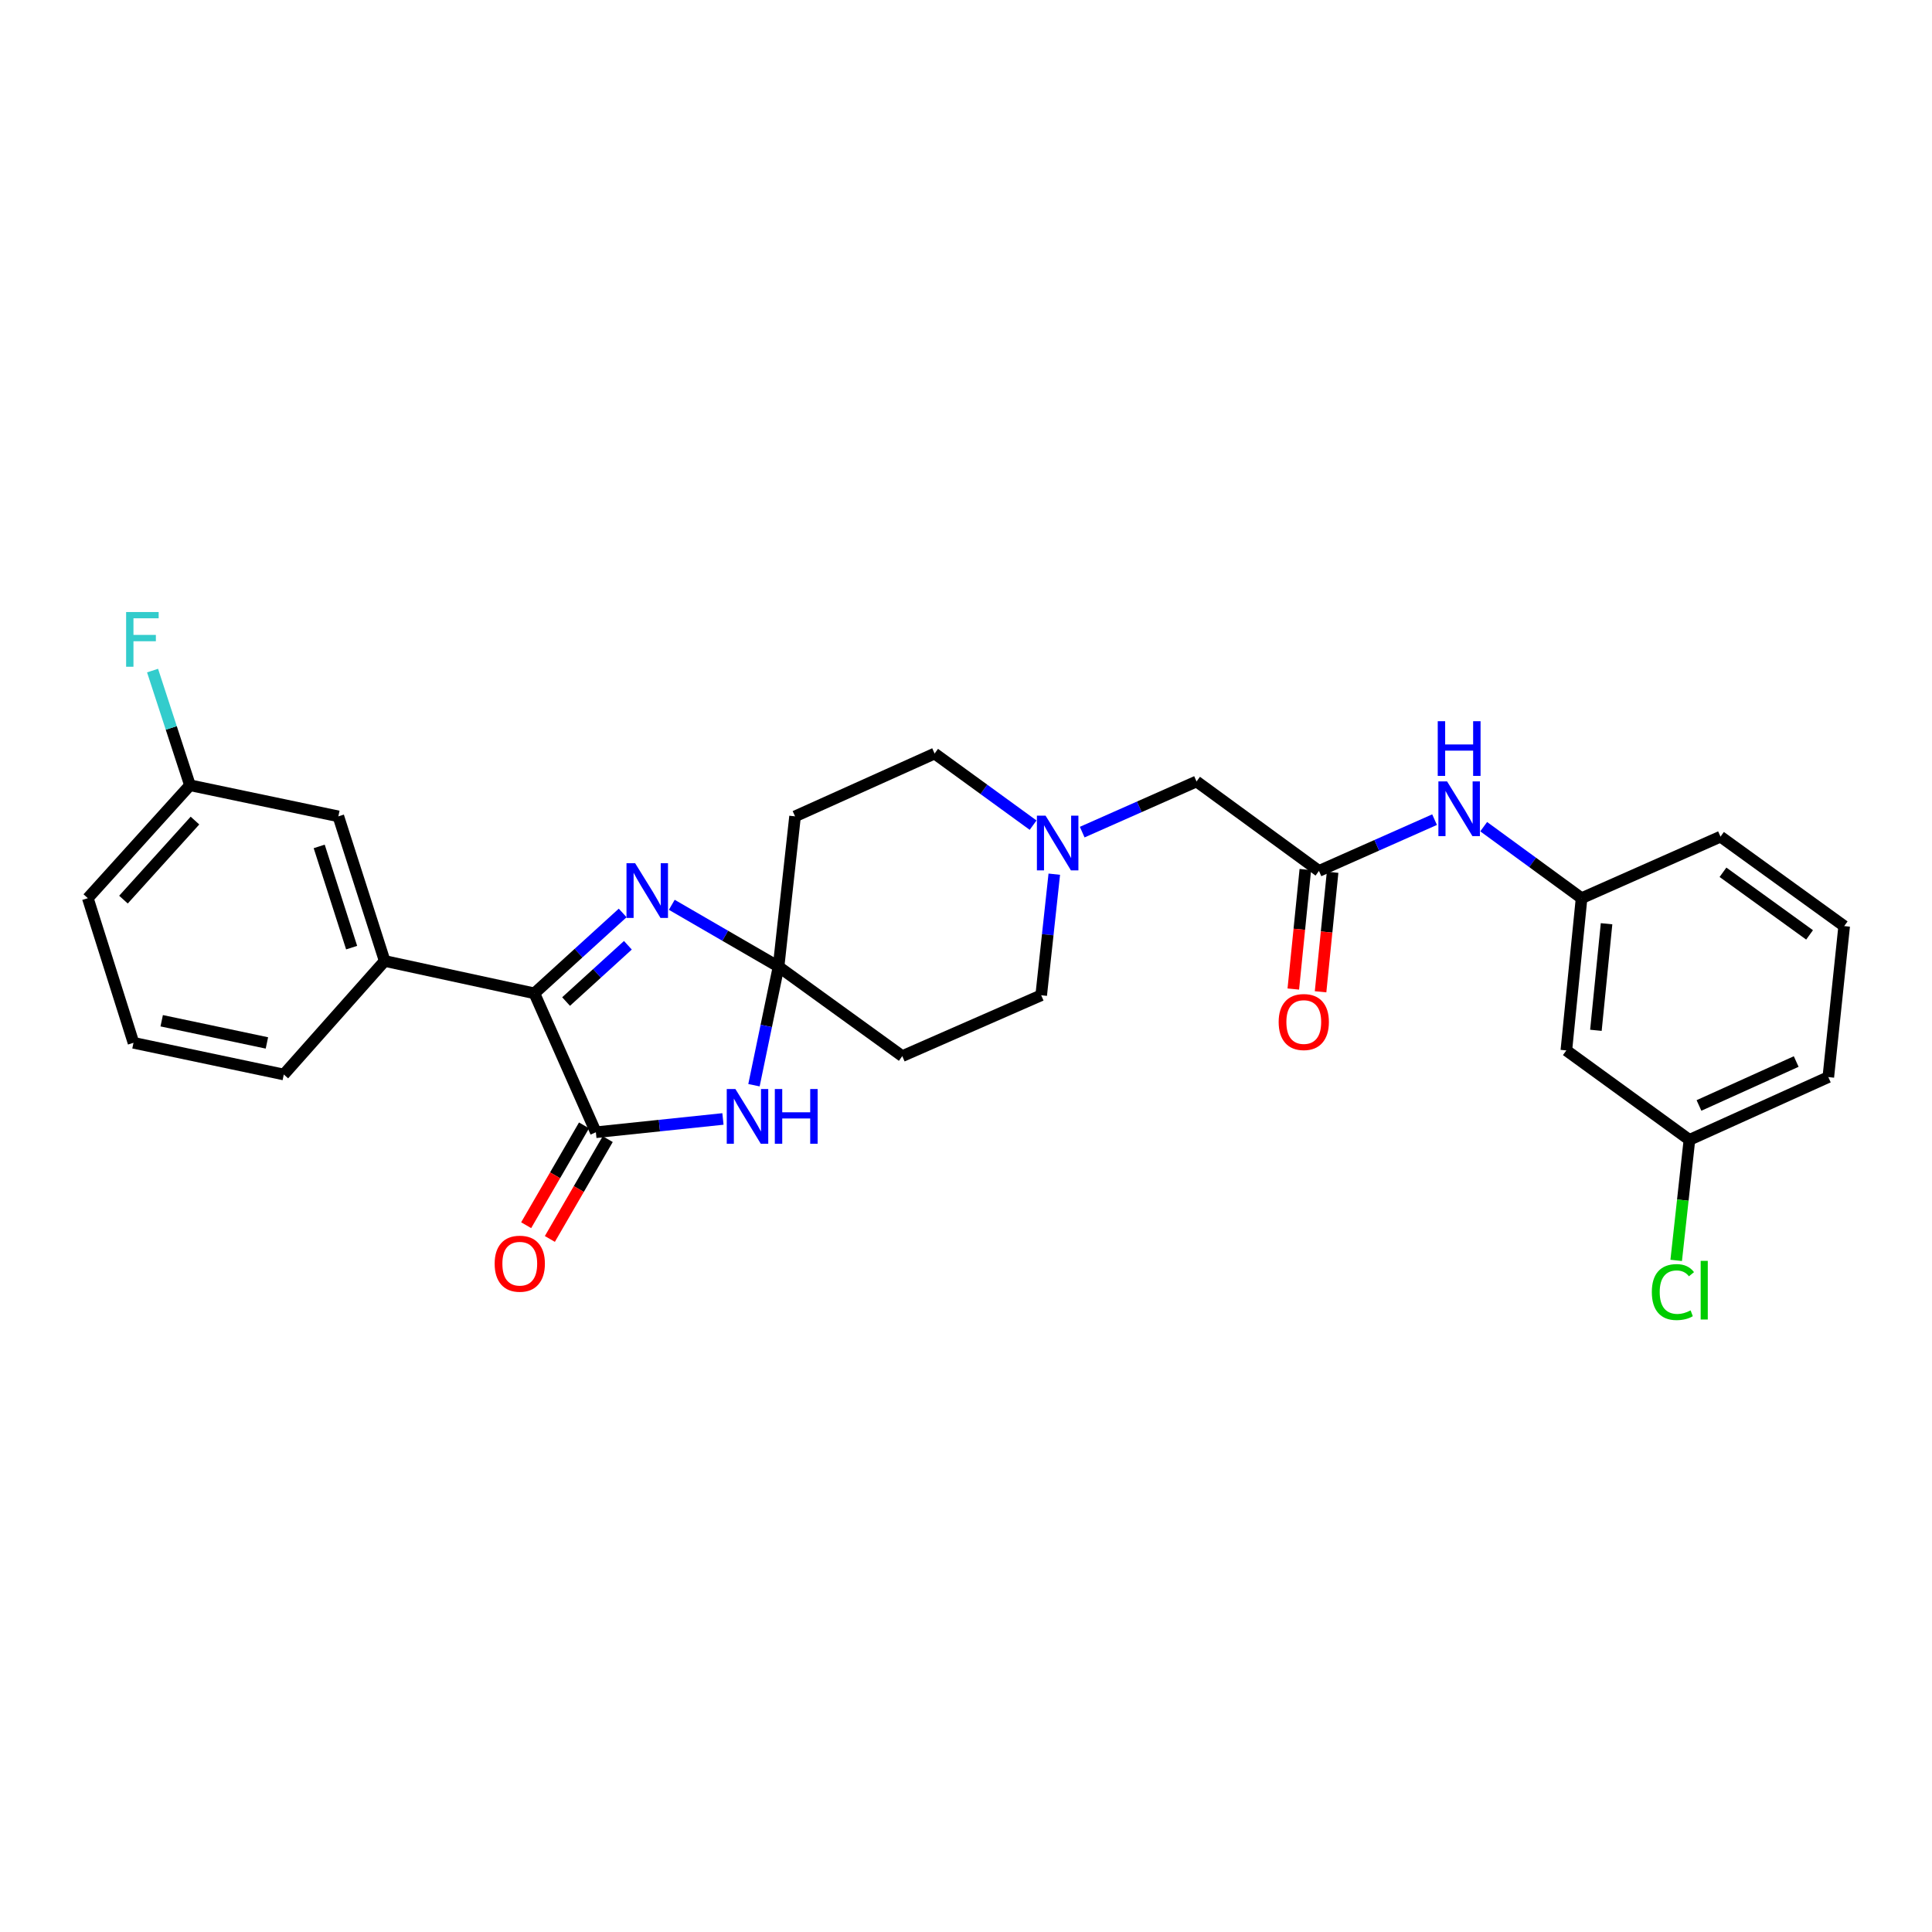 <?xml version='1.0' encoding='iso-8859-1'?>
<svg version='1.1' baseProfile='full'
              xmlns='http://www.w3.org/2000/svg'
                      xmlns:rdkit='http://www.rdkit.org/xml'
                      xmlns:xlink='http://www.w3.org/1999/xlink'
                  xml:space='preserve'
width='1000px' height='1000px' viewBox='0 0 1000 1000'>
<!-- END OF HEADER -->
<rect style='opacity:1.0;fill:#FFFFFF;stroke:none' width='1000' height='1000' x='0' y='0'> </rect>
<path class='bond-1' d='M 402.982,500.35 L 396.618,531.026' style='fill:none;fill-rule:evenodd;stroke:#000000;stroke-width:6px;stroke-linecap:butt;stroke-linejoin:miter;stroke-opacity:1' />
<path class='bond-1' d='M 396.618,531.026 L 390.254,561.701' style='fill:none;fill-rule:evenodd;stroke:#0000FF;stroke-width:6px;stroke-linecap:butt;stroke-linejoin:miter;stroke-opacity:1' />
<path class='bond-2' d='M 402.982,500.35 L 375.349,484.337' style='fill:none;fill-rule:evenodd;stroke:#000000;stroke-width:6px;stroke-linecap:butt;stroke-linejoin:miter;stroke-opacity:1' />
<path class='bond-2' d='M 375.349,484.337 L 347.716,468.324' style='fill:none;fill-rule:evenodd;stroke:#0000FF;stroke-width:6px;stroke-linecap:butt;stroke-linejoin:miter;stroke-opacity:1' />
<path class='bond-7' d='M 402.982,500.35 L 411.517,422.545' style='fill:none;fill-rule:evenodd;stroke:#000000;stroke-width:6px;stroke-linecap:butt;stroke-linejoin:miter;stroke-opacity:1' />
<path class='bond-8' d='M 402.982,500.35 L 467.02,546.648' style='fill:none;fill-rule:evenodd;stroke:#000000;stroke-width:6px;stroke-linecap:butt;stroke-linejoin:miter;stroke-opacity:1' />
<path class='bond-0' d='M 308.422,586.052 L 341.308,582.611' style='fill:none;fill-rule:evenodd;stroke:#000000;stroke-width:6px;stroke-linecap:butt;stroke-linejoin:miter;stroke-opacity:1' />
<path class='bond-0' d='M 341.308,582.611 L 374.193,579.17' style='fill:none;fill-rule:evenodd;stroke:#0000FF;stroke-width:6px;stroke-linecap:butt;stroke-linejoin:miter;stroke-opacity:1' />
<path class='bond-10' d='M 302.286,582.495 L 287.312,608.33' style='fill:none;fill-rule:evenodd;stroke:#000000;stroke-width:6px;stroke-linecap:butt;stroke-linejoin:miter;stroke-opacity:1' />
<path class='bond-10' d='M 287.312,608.33 L 272.337,634.166' style='fill:none;fill-rule:evenodd;stroke:#FF0000;stroke-width:6px;stroke-linecap:butt;stroke-linejoin:miter;stroke-opacity:1' />
<path class='bond-10' d='M 314.559,589.608 L 299.584,615.444' style='fill:none;fill-rule:evenodd;stroke:#000000;stroke-width:6px;stroke-linecap:butt;stroke-linejoin:miter;stroke-opacity:1' />
<path class='bond-10' d='M 299.584,615.444 L 284.61,641.279' style='fill:none;fill-rule:evenodd;stroke:#FF0000;stroke-width:6px;stroke-linecap:butt;stroke-linejoin:miter;stroke-opacity:1' />
<path class='bond-29' d='M 308.422,586.052 L 276.593,514.149' style='fill:none;fill-rule:evenodd;stroke:#000000;stroke-width:6px;stroke-linecap:butt;stroke-linejoin:miter;stroke-opacity:1' />
<path class='bond-3' d='M 322.297,472.539 L 299.445,493.344' style='fill:none;fill-rule:evenodd;stroke:#0000FF;stroke-width:6px;stroke-linecap:butt;stroke-linejoin:miter;stroke-opacity:1' />
<path class='bond-3' d='M 299.445,493.344 L 276.593,514.149' style='fill:none;fill-rule:evenodd;stroke:#000000;stroke-width:6px;stroke-linecap:butt;stroke-linejoin:miter;stroke-opacity:1' />
<path class='bond-3' d='M 324.991,489.269 L 308.994,503.833' style='fill:none;fill-rule:evenodd;stroke:#0000FF;stroke-width:6px;stroke-linecap:butt;stroke-linejoin:miter;stroke-opacity:1' />
<path class='bond-3' d='M 308.994,503.833 L 292.998,518.396' style='fill:none;fill-rule:evenodd;stroke:#000000;stroke-width:6px;stroke-linecap:butt;stroke-linejoin:miter;stroke-opacity:1' />
<path class='bond-4' d='M 276.593,514.149 L 199.111,497.395' style='fill:none;fill-rule:evenodd;stroke:#000000;stroke-width:6px;stroke-linecap:butt;stroke-linejoin:miter;stroke-opacity:1' />
<path class='bond-11' d='M 199.111,497.395 L 175.13,422.545' style='fill:none;fill-rule:evenodd;stroke:#000000;stroke-width:6px;stroke-linecap:butt;stroke-linejoin:miter;stroke-opacity:1' />
<path class='bond-11' d='M 182.005,490.495 L 165.218,438.1' style='fill:none;fill-rule:evenodd;stroke:#000000;stroke-width:6px;stroke-linecap:butt;stroke-linejoin:miter;stroke-opacity:1' />
<path class='bond-22' d='M 199.111,497.395 L 146.894,556.16' style='fill:none;fill-rule:evenodd;stroke:#000000;stroke-width:6px;stroke-linecap:butt;stroke-linejoin:miter;stroke-opacity:1' />
<path class='bond-5' d='M 682.696,450.781 L 619.328,404.49' style='fill:none;fill-rule:evenodd;stroke:#000000;stroke-width:6px;stroke-linecap:butt;stroke-linejoin:miter;stroke-opacity:1' />
<path class='bond-9' d='M 682.696,450.781 L 712.612,437.514' style='fill:none;fill-rule:evenodd;stroke:#000000;stroke-width:6px;stroke-linecap:butt;stroke-linejoin:miter;stroke-opacity:1' />
<path class='bond-9' d='M 712.612,437.514 L 742.529,424.247' style='fill:none;fill-rule:evenodd;stroke:#0000FF;stroke-width:6px;stroke-linecap:butt;stroke-linejoin:miter;stroke-opacity:1' />
<path class='bond-14' d='M 675.639,450.071 L 672.526,480.997' style='fill:none;fill-rule:evenodd;stroke:#000000;stroke-width:6px;stroke-linecap:butt;stroke-linejoin:miter;stroke-opacity:1' />
<path class='bond-14' d='M 672.526,480.997 L 669.413,511.924' style='fill:none;fill-rule:evenodd;stroke:#FF0000;stroke-width:6px;stroke-linecap:butt;stroke-linejoin:miter;stroke-opacity:1' />
<path class='bond-14' d='M 689.753,451.491 L 686.64,482.418' style='fill:none;fill-rule:evenodd;stroke:#000000;stroke-width:6px;stroke-linecap:butt;stroke-linejoin:miter;stroke-opacity:1' />
<path class='bond-14' d='M 686.64,482.418 L 683.527,513.344' style='fill:none;fill-rule:evenodd;stroke:#FF0000;stroke-width:6px;stroke-linecap:butt;stroke-linejoin:miter;stroke-opacity:1' />
<path class='bond-6' d='M 545.696,452.477 L 542.309,483.81' style='fill:none;fill-rule:evenodd;stroke:#0000FF;stroke-width:6px;stroke-linecap:butt;stroke-linejoin:miter;stroke-opacity:1' />
<path class='bond-6' d='M 542.309,483.81 L 538.922,515.142' style='fill:none;fill-rule:evenodd;stroke:#000000;stroke-width:6px;stroke-linecap:butt;stroke-linejoin:miter;stroke-opacity:1' />
<path class='bond-12' d='M 560.147,430.707 L 589.737,417.599' style='fill:none;fill-rule:evenodd;stroke:#0000FF;stroke-width:6px;stroke-linecap:butt;stroke-linejoin:miter;stroke-opacity:1' />
<path class='bond-12' d='M 589.737,417.599 L 619.328,404.49' style='fill:none;fill-rule:evenodd;stroke:#000000;stroke-width:6px;stroke-linecap:butt;stroke-linejoin:miter;stroke-opacity:1' />
<path class='bond-28' d='M 534.733,427.098 L 509.241,408.567' style='fill:none;fill-rule:evenodd;stroke:#0000FF;stroke-width:6px;stroke-linecap:butt;stroke-linejoin:miter;stroke-opacity:1' />
<path class='bond-28' d='M 509.241,408.567 L 483.75,390.037' style='fill:none;fill-rule:evenodd;stroke:#000000;stroke-width:6px;stroke-linecap:butt;stroke-linejoin:miter;stroke-opacity:1' />
<path class='bond-16' d='M 411.517,422.545 L 483.75,390.037' style='fill:none;fill-rule:evenodd;stroke:#000000;stroke-width:6px;stroke-linecap:butt;stroke-linejoin:miter;stroke-opacity:1' />
<path class='bond-17' d='M 467.02,546.648 L 538.922,515.142' style='fill:none;fill-rule:evenodd;stroke:#000000;stroke-width:6px;stroke-linecap:butt;stroke-linejoin:miter;stroke-opacity:1' />
<path class='bond-13' d='M 767.955,427.883 L 793.288,446.389' style='fill:none;fill-rule:evenodd;stroke:#0000FF;stroke-width:6px;stroke-linecap:butt;stroke-linejoin:miter;stroke-opacity:1' />
<path class='bond-13' d='M 793.288,446.389 L 818.621,464.895' style='fill:none;fill-rule:evenodd;stroke:#000000;stroke-width:6px;stroke-linecap:butt;stroke-linejoin:miter;stroke-opacity:1' />
<path class='bond-19' d='M 175.13,422.545 L 98.326,406.445' style='fill:none;fill-rule:evenodd;stroke:#000000;stroke-width:6px;stroke-linecap:butt;stroke-linejoin:miter;stroke-opacity:1' />
<path class='bond-15' d='M 818.621,464.895 L 810.74,543.693' style='fill:none;fill-rule:evenodd;stroke:#000000;stroke-width:6px;stroke-linecap:butt;stroke-linejoin:miter;stroke-opacity:1' />
<path class='bond-15' d='M 831.553,478.126 L 826.037,533.285' style='fill:none;fill-rule:evenodd;stroke:#000000;stroke-width:6px;stroke-linecap:butt;stroke-linejoin:miter;stroke-opacity:1' />
<path class='bond-25' d='M 818.621,464.895 L 890.523,433.05' style='fill:none;fill-rule:evenodd;stroke:#000000;stroke-width:6px;stroke-linecap:butt;stroke-linejoin:miter;stroke-opacity:1' />
<path class='bond-18' d='M 810.74,543.693 L 874.447,589.984' style='fill:none;fill-rule:evenodd;stroke:#000000;stroke-width:6px;stroke-linecap:butt;stroke-linejoin:miter;stroke-opacity:1' />
<path class='bond-20' d='M 874.447,589.984 L 871.022,621.182' style='fill:none;fill-rule:evenodd;stroke:#000000;stroke-width:6px;stroke-linecap:butt;stroke-linejoin:miter;stroke-opacity:1' />
<path class='bond-20' d='M 871.022,621.182 L 867.597,652.38' style='fill:none;fill-rule:evenodd;stroke:#00CC00;stroke-width:6px;stroke-linecap:butt;stroke-linejoin:miter;stroke-opacity:1' />
<path class='bond-31' d='M 874.447,589.984 L 946.334,557.5' style='fill:none;fill-rule:evenodd;stroke:#000000;stroke-width:6px;stroke-linecap:butt;stroke-linejoin:miter;stroke-opacity:1' />
<path class='bond-31' d='M 879.389,572.185 L 929.71,549.446' style='fill:none;fill-rule:evenodd;stroke:#000000;stroke-width:6px;stroke-linecap:butt;stroke-linejoin:miter;stroke-opacity:1' />
<path class='bond-21' d='M 98.326,406.445 L 88.645,376.769' style='fill:none;fill-rule:evenodd;stroke:#000000;stroke-width:6px;stroke-linecap:butt;stroke-linejoin:miter;stroke-opacity:1' />
<path class='bond-21' d='M 88.645,376.769 L 78.965,347.094' style='fill:none;fill-rule:evenodd;stroke:#33CCCC;stroke-width:6px;stroke-linecap:butt;stroke-linejoin:miter;stroke-opacity:1' />
<path class='bond-30' d='M 98.326,406.445 L 45.455,464.895' style='fill:none;fill-rule:evenodd;stroke:#000000;stroke-width:6px;stroke-linecap:butt;stroke-linejoin:miter;stroke-opacity:1' />
<path class='bond-30' d='M 100.915,424.728 L 63.905,465.643' style='fill:none;fill-rule:evenodd;stroke:#000000;stroke-width:6px;stroke-linecap:butt;stroke-linejoin:miter;stroke-opacity:1' />
<path class='bond-23' d='M 146.894,556.16 L 69.096,539.753' style='fill:none;fill-rule:evenodd;stroke:#000000;stroke-width:6px;stroke-linecap:butt;stroke-linejoin:miter;stroke-opacity:1' />
<path class='bond-23' d='M 138.151,539.819 L 83.693,528.334' style='fill:none;fill-rule:evenodd;stroke:#000000;stroke-width:6px;stroke-linecap:butt;stroke-linejoin:miter;stroke-opacity:1' />
<path class='bond-27' d='M 69.096,539.753 L 45.455,464.895' style='fill:none;fill-rule:evenodd;stroke:#000000;stroke-width:6px;stroke-linecap:butt;stroke-linejoin:miter;stroke-opacity:1' />
<path class='bond-24' d='M 954.545,479.348 L 890.523,433.05' style='fill:none;fill-rule:evenodd;stroke:#000000;stroke-width:6px;stroke-linecap:butt;stroke-linejoin:miter;stroke-opacity:1' />
<path class='bond-24' d='M 936.63,483.898 L 891.814,451.489' style='fill:none;fill-rule:evenodd;stroke:#000000;stroke-width:6px;stroke-linecap:butt;stroke-linejoin:miter;stroke-opacity:1' />
<path class='bond-26' d='M 954.545,479.348 L 946.334,557.5' style='fill:none;fill-rule:evenodd;stroke:#000000;stroke-width:6px;stroke-linecap:butt;stroke-linejoin:miter;stroke-opacity:1' />
<path  class='atom-2' d='M 380.645 563.68
L 389.925 578.68
Q 390.845 580.16, 392.325 582.84
Q 393.805 585.52, 393.885 585.68
L 393.885 563.68
L 397.645 563.68
L 397.645 592
L 393.765 592
L 383.805 575.6
Q 382.645 573.68, 381.405 571.48
Q 380.205 569.28, 379.845 568.6
L 379.845 592
L 376.165 592
L 376.165 563.68
L 380.645 563.68
' fill='#0000FF'/>
<path  class='atom-2' d='M 401.045 563.68
L 404.885 563.68
L 404.885 575.72
L 419.365 575.72
L 419.365 563.68
L 423.205 563.68
L 423.205 592
L 419.365 592
L 419.365 578.92
L 404.885 578.92
L 404.885 592
L 401.045 592
L 401.045 563.68
' fill='#0000FF'/>
<path  class='atom-3' d='M 328.752 446.803
L 338.032 461.803
Q 338.952 463.283, 340.432 465.963
Q 341.912 468.643, 341.992 468.803
L 341.992 446.803
L 345.752 446.803
L 345.752 475.123
L 341.872 475.123
L 331.912 458.723
Q 330.752 456.803, 329.512 454.603
Q 328.312 452.403, 327.952 451.723
L 327.952 475.123
L 324.272 475.123
L 324.272 446.803
L 328.752 446.803
' fill='#0000FF'/>
<path  class='atom-7' d='M 541.181 422.176
L 550.461 437.176
Q 551.381 438.656, 552.861 441.336
Q 554.341 444.016, 554.421 444.176
L 554.421 422.176
L 558.181 422.176
L 558.181 450.496
L 554.301 450.496
L 544.341 434.096
Q 543.181 432.176, 541.941 429.976
Q 540.741 427.776, 540.381 427.096
L 540.381 450.496
L 536.701 450.496
L 536.701 422.176
L 541.181 422.176
' fill='#0000FF'/>
<path  class='atom-10' d='M 748.993 404.444
L 758.273 419.444
Q 759.193 420.924, 760.673 423.604
Q 762.153 426.284, 762.233 426.444
L 762.233 404.444
L 765.993 404.444
L 765.993 432.764
L 762.113 432.764
L 752.153 416.364
Q 750.993 414.444, 749.753 412.244
Q 748.553 410.044, 748.193 409.364
L 748.193 432.764
L 744.513 432.764
L 744.513 404.444
L 748.993 404.444
' fill='#0000FF'/>
<path  class='atom-10' d='M 744.173 373.292
L 748.013 373.292
L 748.013 385.332
L 762.493 385.332
L 762.493 373.292
L 766.333 373.292
L 766.333 401.612
L 762.493 401.612
L 762.493 388.532
L 748.013 388.532
L 748.013 401.612
L 744.173 401.612
L 744.173 373.292
' fill='#0000FF'/>
<path  class='atom-11' d='M 256.035 654.086
Q 256.035 647.286, 259.395 643.486
Q 262.755 639.686, 269.035 639.686
Q 275.315 639.686, 278.675 643.486
Q 282.035 647.286, 282.035 654.086
Q 282.035 660.966, 278.635 664.886
Q 275.235 668.766, 269.035 668.766
Q 262.795 668.766, 259.395 664.886
Q 256.035 661.006, 256.035 654.086
M 269.035 665.566
Q 273.355 665.566, 275.675 662.686
Q 278.035 659.766, 278.035 654.086
Q 278.035 648.526, 275.675 645.726
Q 273.355 642.886, 269.035 642.886
Q 264.715 642.886, 262.355 645.686
Q 260.035 648.486, 260.035 654.086
Q 260.035 659.806, 262.355 662.686
Q 264.715 665.566, 269.035 665.566
' fill='#FF0000'/>
<path  class='atom-15' d='M 661.831 528.997
Q 661.831 522.197, 665.191 518.397
Q 668.551 514.597, 674.831 514.597
Q 681.111 514.597, 684.471 518.397
Q 687.831 522.197, 687.831 528.997
Q 687.831 535.877, 684.431 539.797
Q 681.031 543.677, 674.831 543.677
Q 668.591 543.677, 665.191 539.797
Q 661.831 535.917, 661.831 528.997
M 674.831 540.477
Q 679.151 540.477, 681.471 537.597
Q 683.831 534.677, 683.831 528.997
Q 683.831 523.437, 681.471 520.637
Q 679.151 517.797, 674.831 517.797
Q 670.511 517.797, 668.151 520.597
Q 665.831 523.397, 665.831 528.997
Q 665.831 534.717, 668.151 537.597
Q 670.511 540.477, 674.831 540.477
' fill='#FF0000'/>
<path  class='atom-21' d='M 854.984 668.777
Q 854.984 661.737, 858.264 658.057
Q 861.584 654.337, 867.864 654.337
Q 873.704 654.337, 876.824 658.457
L 874.184 660.617
Q 871.904 657.617, 867.864 657.617
Q 863.584 657.617, 861.304 660.497
Q 859.064 663.337, 859.064 668.777
Q 859.064 674.377, 861.384 677.257
Q 863.744 680.137, 868.304 680.137
Q 871.424 680.137, 875.064 678.257
L 876.184 681.257
Q 874.704 682.217, 872.464 682.777
Q 870.224 683.337, 867.744 683.337
Q 861.584 683.337, 858.264 679.577
Q 854.984 675.817, 854.984 668.777
' fill='#00CC00'/>
<path  class='atom-21' d='M 880.264 652.617
L 883.944 652.617
L 883.944 682.977
L 880.264 682.977
L 880.264 652.617
' fill='#00CC00'/>
<path  class='atom-22' d='M 65.279 316.788
L 82.119 316.788
L 82.119 320.028
L 69.079 320.028
L 69.079 328.628
L 80.679 328.628
L 80.679 331.908
L 69.079 331.908
L 69.079 345.108
L 65.279 345.108
L 65.279 316.788
' fill='#33CCCC'/>
</svg>

